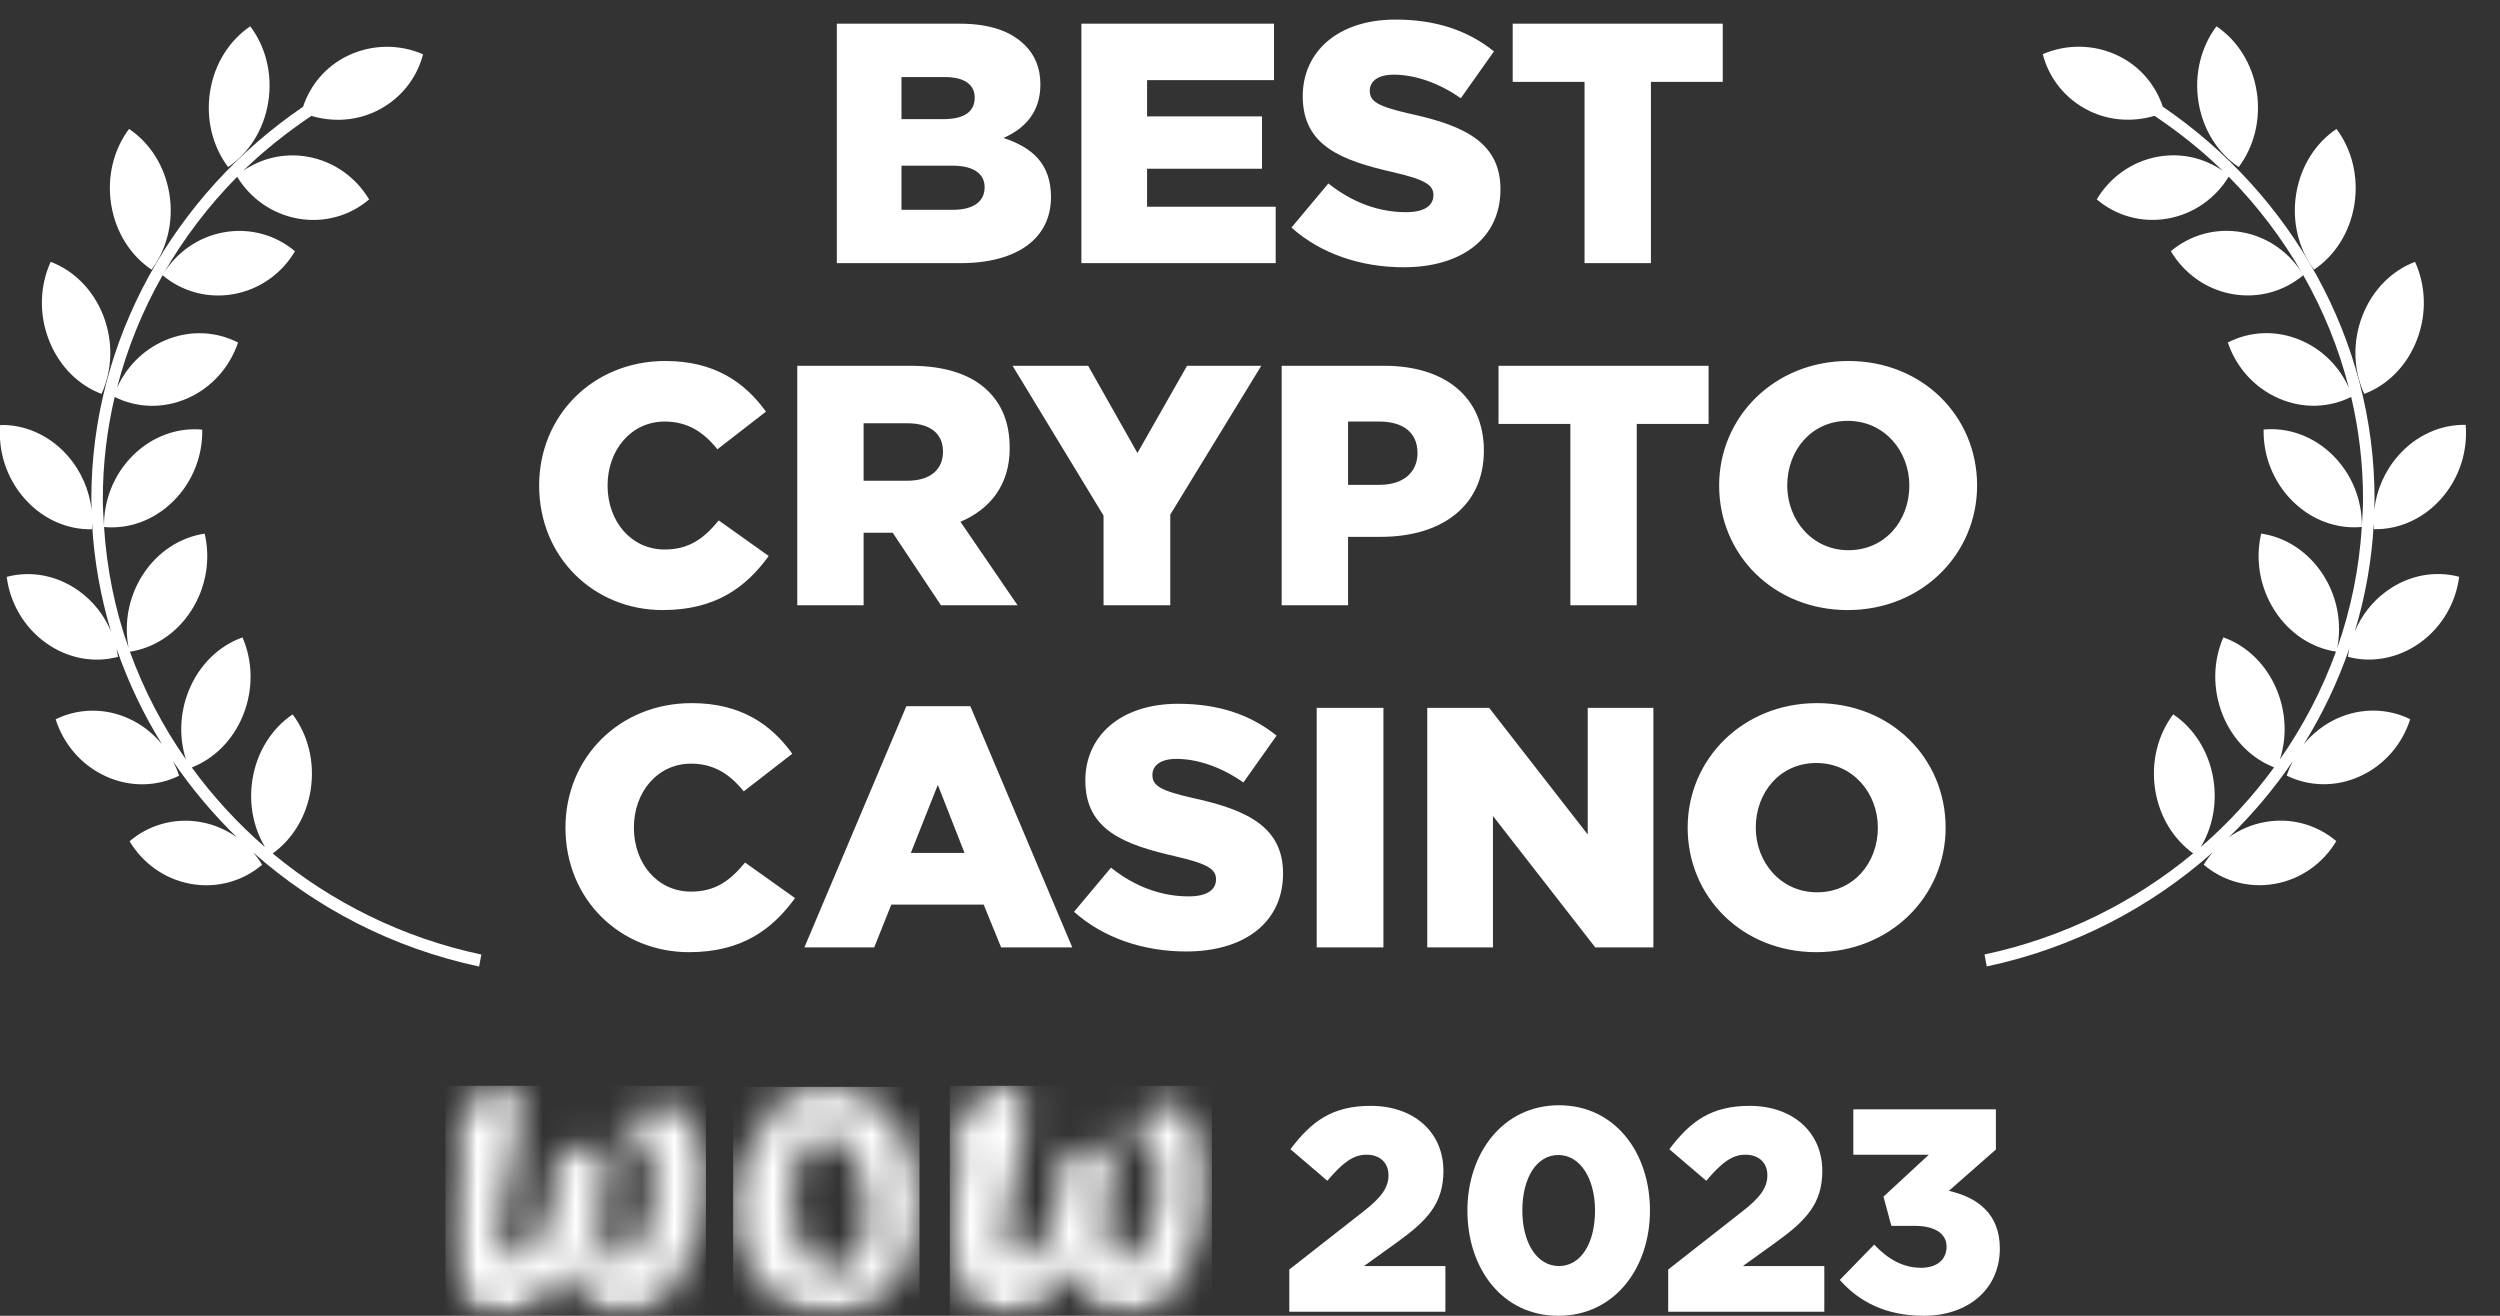 <svg width="76" height="40" viewBox="0 0 76 40" fill="none" xmlns="http://www.w3.org/2000/svg">
<rect x="0" y="0" width="76" height="40" fill="#333333" stroke="none"/>
<g clip-path="url(#clip0_0_4806)">
<g clip-path="url(#clip1_0_4806)">
<path d="M8.156 3.096C8.292 2.238 8.069 1.41 7.608 0.8C6.987 1.218 6.521 1.923 6.386 2.782C6.251 3.64 6.474 4.469 6.934 5.078C7.556 4.661 8.021 3.955 8.156 3.096Z" fill="white"/>
<path d="M4.607 8.197C5.065 7.586 5.287 6.757 5.15 5.899C5.012 5.041 4.546 4.336 3.923 3.92C3.464 4.531 3.243 5.36 3.38 6.218C3.517 7.076 3.984 7.781 4.607 8.197Z" fill="white"/>
<path d="M3.086 11.975C3.408 11.273 3.454 10.413 3.145 9.608C2.834 8.801 2.234 8.221 1.541 7.96C1.219 8.662 1.173 9.522 1.483 10.327C1.792 11.134 2.393 11.714 3.086 11.975Z" fill="white"/>
<path d="M14.633 29.018C12.235 28.509 10.075 27.427 8.29 25.945C8.877 25.523 9.314 24.84 9.444 24.014C9.579 23.156 9.356 22.327 8.896 21.718C8.274 22.135 7.809 22.842 7.674 23.7C7.555 24.448 7.711 25.175 8.058 25.753C7.223 25.03 6.476 24.215 5.83 23.331C6.496 23.07 7.076 22.516 7.388 21.746C7.712 20.946 7.681 20.085 7.371 19.377C6.674 19.625 6.063 20.193 5.739 20.993C5.456 21.692 5.444 22.438 5.653 23.088C4.945 22.076 4.371 20.974 3.949 19.812C4.671 19.702 5.364 19.268 5.82 18.554C6.279 17.833 6.401 16.981 6.222 16.223C5.493 16.328 4.793 16.764 4.333 17.485C3.897 18.17 3.768 18.972 3.91 19.7C3.495 18.528 3.245 17.291 3.163 16.021C3.896 16.091 4.668 15.831 5.267 15.237C5.867 14.643 6.164 13.841 6.148 13.061C5.416 12.991 4.642 13.25 4.042 13.844C3.449 14.432 3.153 15.225 3.162 15.999C3.145 15.722 3.126 15.445 3.126 15.165C3.126 14.108 3.251 13.07 3.486 12.068C4.141 12.395 4.937 12.439 5.684 12.115C6.443 11.787 6.989 11.149 7.236 10.414C6.575 10.072 5.764 10.023 5.005 10.352C4.338 10.64 3.835 11.168 3.556 11.793C3.865 10.589 4.334 9.439 4.943 8.367C5.518 8.852 6.297 9.086 7.104 8.941C7.912 8.795 8.576 8.3 8.968 7.638C8.393 7.152 7.612 6.917 6.804 7.062C6.015 7.204 5.366 7.68 4.971 8.317C5.586 7.247 6.338 6.257 7.209 5.374C7.604 6.02 8.26 6.503 9.058 6.645C9.866 6.789 10.646 6.552 11.221 6.063C10.828 5.403 10.163 4.909 9.354 4.765C8.636 4.638 7.941 4.812 7.391 5.194C8.023 4.576 8.724 4.023 9.465 3.523C10.095 3.709 10.79 3.687 11.428 3.382C12.173 3.026 12.674 2.379 12.861 1.649C12.156 1.345 11.325 1.335 10.579 1.691C9.897 2.017 9.432 2.591 9.213 3.245C5.298 5.914 2.777 10.33 2.777 15.165C2.777 15.275 2.781 15.385 2.784 15.495C2.716 14.908 2.474 14.33 2.056 13.854C1.496 13.218 0.741 12.902 0.005 12.919C-0.06 13.697 0.184 14.518 0.744 15.154C1.303 15.79 2.058 16.106 2.794 16.09C2.798 16.035 2.798 15.98 2.799 15.925C2.861 17.049 3.059 18.146 3.376 19.199C3.175 18.719 2.846 18.285 2.398 17.964C1.719 17.476 0.917 17.346 0.204 17.537C0.302 18.311 0.713 19.053 1.392 19.542C2.07 20.029 2.873 20.159 3.587 19.969C3.576 19.88 3.559 19.793 3.54 19.706C3.891 20.731 4.358 21.709 4.926 22.627C4.661 22.303 4.325 22.032 3.923 21.848C3.17 21.504 2.359 21.538 1.692 21.866C1.926 22.607 2.461 23.254 3.214 23.599C3.967 23.943 4.777 23.91 5.445 23.582C5.398 23.432 5.335 23.288 5.264 23.148C5.83 23.98 6.481 24.754 7.207 25.459C6.887 25.229 6.514 25.064 6.102 24.991C5.294 24.847 4.514 25.084 3.939 25.573C4.333 26.233 4.997 26.727 5.806 26.871C6.615 27.014 7.395 26.777 7.969 26.289C7.89 26.155 7.797 26.031 7.696 25.913C9.593 27.597 11.939 28.825 14.565 29.382L14.633 29.018Z" fill="white"/>
<path d="M68.056 5.078C68.516 4.469 68.739 3.64 68.604 2.782C68.468 1.923 68.003 1.218 67.381 0.8C66.921 1.41 66.698 2.238 66.833 3.096C66.968 3.955 67.434 4.661 68.056 5.078Z" fill="white"/>
<path d="M71.573 6.218C71.71 5.36 71.488 4.531 71.029 3.92C70.407 4.336 69.94 5.041 69.803 5.899C69.666 6.757 69.888 7.586 70.346 8.197C70.969 7.781 71.436 7.076 71.573 6.218Z" fill="white"/>
<path d="M71.872 11.975C72.566 11.714 73.166 11.134 73.476 10.327C73.785 9.522 73.739 8.662 73.417 7.96C72.724 8.221 72.124 8.801 71.814 9.608C71.504 10.413 71.551 11.273 71.872 11.975Z" fill="white"/>
<path d="M72.564 17.962C72.115 18.283 71.788 18.717 71.585 19.197C71.903 18.144 72.102 17.047 72.162 15.922C72.164 15.978 72.164 16.033 72.169 16.087C72.903 16.104 73.659 15.788 74.219 15.152C74.778 14.516 75.023 13.695 74.957 12.916C74.221 12.9 73.466 13.216 72.907 13.852C72.489 14.327 72.247 14.906 72.178 15.493C72.181 15.383 72.186 15.273 72.186 15.162C72.186 10.328 69.664 5.912 65.749 3.243C65.529 2.589 65.064 2.015 64.382 1.689C63.637 1.333 62.806 1.343 62.1 1.646C62.288 2.377 62.788 3.024 63.534 3.38C64.171 3.684 64.867 3.707 65.498 3.521C66.239 4.021 66.939 4.574 67.57 5.192C67.021 4.81 66.326 4.636 65.607 4.763C64.799 4.907 64.134 5.401 63.741 6.061C64.315 6.55 65.095 6.787 65.904 6.643C66.701 6.501 67.358 6.017 67.753 5.371C68.624 6.255 69.377 7.245 69.991 8.315C69.596 7.678 68.946 7.202 68.158 7.06C67.35 6.915 66.569 7.15 65.994 7.636C66.386 8.297 67.05 8.793 67.859 8.939C68.665 9.084 69.444 8.85 70.019 8.365C70.629 9.437 71.098 10.586 71.406 11.791C71.127 11.166 70.624 10.638 69.956 10.35C69.198 10.02 68.388 10.07 67.726 10.412C67.973 11.147 68.519 11.785 69.279 12.113C70.025 12.437 70.82 12.393 71.476 12.066C71.711 13.068 71.836 14.105 71.836 15.162C71.836 15.443 71.817 15.719 71.8 15.997C71.81 15.223 71.513 14.43 70.92 13.842C70.321 13.248 69.547 12.988 68.814 13.058C68.798 13.839 69.095 14.641 69.695 15.235C70.293 15.829 71.067 16.089 71.799 16.019C71.718 17.289 71.467 18.526 71.052 19.698C71.194 18.97 71.066 18.168 70.629 17.483C70.169 16.762 69.469 16.326 68.74 16.221C68.561 16.978 68.683 17.83 69.143 18.552C69.599 19.266 70.291 19.7 71.014 19.809C70.591 20.972 70.017 22.074 69.309 23.086C69.518 22.436 69.507 21.689 69.222 20.99C68.899 20.191 68.288 19.623 67.59 19.375C67.28 20.083 67.25 20.944 67.574 21.744C67.887 22.514 68.466 23.067 69.132 23.328C68.486 24.213 67.74 25.027 66.904 25.75C67.251 25.172 67.406 24.446 67.288 23.698C67.153 22.84 66.688 22.133 66.066 21.716C65.606 22.325 65.382 23.153 65.518 24.012C65.648 24.838 66.085 25.52 66.672 25.943C64.887 27.424 62.727 28.507 60.329 29.016L60.397 29.38C63.023 28.823 65.369 27.595 67.266 25.911C67.165 26.029 67.072 26.153 66.993 26.287C67.567 26.775 68.347 27.012 69.156 26.869C69.964 26.725 70.629 26.231 71.023 25.57C70.449 25.082 69.668 24.845 68.86 24.989C68.448 25.062 68.075 25.227 67.755 25.456C68.481 24.751 69.132 23.977 69.698 23.146C69.627 23.286 69.564 23.43 69.517 23.579C70.185 23.908 70.995 23.941 71.748 23.597C72.501 23.252 73.036 22.605 73.27 21.864C72.603 21.535 71.792 21.502 71.039 21.846C70.638 22.03 70.301 22.301 70.035 22.625C70.604 21.707 71.071 20.728 71.423 19.703C71.403 19.791 71.387 19.878 71.376 19.967C72.089 20.157 72.891 20.027 73.57 19.539C74.249 19.051 74.66 18.308 74.759 17.534C74.044 17.344 73.242 17.473 72.564 17.962Z" fill="white"/>
<path d="M25.44 8V0.72H29.173C30.089 0.72 30.733 0.949 31.16 1.375C31.451 1.666 31.628 2.051 31.628 2.571C31.628 3.414 31.149 3.913 30.505 4.194C31.389 4.485 31.95 4.984 31.95 5.993C31.95 7.241 30.931 8 29.194 8H25.44ZM27.405 6.378H28.965C29.579 6.378 29.933 6.138 29.933 5.691C29.933 5.296 29.621 5.036 28.945 5.036H27.405V6.378ZM27.405 3.622H28.674C29.288 3.622 29.631 3.414 29.631 2.966C29.631 2.571 29.319 2.342 28.716 2.342H27.405V3.622ZM32.874 8V0.72H38.729V2.436H34.871V3.538H38.365V5.13H34.871V6.284H38.781V8H32.874ZM42.671 8.125C41.381 8.125 40.154 7.719 39.26 6.918L40.383 5.577C41.1 6.149 41.901 6.45 42.744 6.45C43.285 6.45 43.576 6.263 43.576 5.93C43.576 5.629 43.337 5.462 42.349 5.234C40.799 4.88 39.603 4.443 39.603 2.925C39.603 1.573 40.674 0.595 42.421 0.595C43.659 0.595 44.626 0.928 45.416 1.562L44.408 2.987C43.742 2.519 43.014 2.27 42.369 2.27C41.88 2.27 41.641 2.478 41.641 2.758C41.641 3.091 41.891 3.237 42.9 3.466C44.574 3.83 45.614 4.37 45.614 5.754C45.614 7.241 44.439 8.125 42.671 8.125ZM48.17 8V2.488H45.986V0.72H52.372V2.488H50.188V8H48.17Z" fill="white"/>
<path d="M20.145 18.546C18.065 18.546 16.39 16.954 16.39 14.76C16.39 12.638 18.023 10.974 20.228 10.974C21.715 10.974 22.641 11.619 23.285 12.514L21.809 13.658C21.393 13.138 20.904 12.815 20.207 12.815C19.188 12.815 18.47 13.678 18.47 14.76C18.47 15.852 19.188 16.705 20.207 16.705C20.966 16.705 21.413 16.351 21.85 15.821L23.369 16.902C22.682 17.849 21.757 18.546 20.145 18.546ZM24.237 18.4V11.12H27.679C28.792 11.12 29.561 11.411 30.05 11.9C30.477 12.326 30.695 12.888 30.695 13.626C30.695 14.739 30.102 15.478 29.198 15.862L30.934 18.4H28.605L27.138 16.195H26.254V18.4H24.237ZM26.254 14.614H27.585C28.272 14.614 28.667 14.282 28.667 13.73C28.667 13.158 28.251 12.867 27.575 12.867H26.254V14.614ZM33.548 18.4V15.675L30.782 11.12H33.08L34.578 13.772L36.086 11.12H38.343L35.576 15.644V18.4H33.548ZM38.963 18.4V11.12H42.083C43.924 11.12 45.11 12.066 45.11 13.699C45.11 15.415 43.789 16.32 41.979 16.32H40.981V18.4H38.963ZM40.981 14.739H41.938C42.655 14.739 43.092 14.365 43.092 13.772C43.092 13.148 42.655 12.815 41.927 12.815H40.981V14.739ZM47.739 18.4V12.888H45.555V11.12H51.941V12.888H49.757V18.4H47.739ZM56.172 18.546C53.926 18.546 52.262 16.871 52.262 14.76C52.262 12.67 53.947 10.974 56.193 10.974C58.44 10.974 60.104 12.649 60.104 14.76C60.104 16.85 58.419 18.546 56.172 18.546ZM56.193 16.726C57.306 16.726 58.044 15.831 58.044 14.76C58.044 13.71 57.285 12.794 56.172 12.794C55.07 12.794 54.332 13.689 54.332 14.76C54.332 15.81 55.091 16.726 56.193 16.726Z" fill="white"/>
<path d="M20.945 28.946C18.865 28.946 17.19 27.355 17.19 25.16C17.19 23.038 18.823 21.375 21.028 21.375C22.515 21.375 23.441 22.019 24.085 22.914L22.609 24.058C22.193 23.538 21.704 23.215 21.007 23.215C19.988 23.215 19.27 24.078 19.27 25.16C19.27 26.252 19.988 27.105 21.007 27.105C21.766 27.105 22.213 26.751 22.65 26.221L24.169 27.302C23.482 28.249 22.557 28.946 20.945 28.946ZM24.454 28.8L27.553 21.468H29.498L32.597 28.8H30.434L29.904 27.5H27.096L26.576 28.8H24.454ZM27.689 25.93H29.322L28.51 23.86L27.689 25.93ZM36.062 28.925C34.773 28.925 33.545 28.519 32.651 27.718L33.774 26.377C34.492 26.949 35.293 27.25 36.135 27.25C36.676 27.25 36.967 27.063 36.967 26.73C36.967 26.429 36.728 26.262 35.74 26.034C34.19 25.68 32.994 25.243 32.994 23.725C32.994 22.373 34.066 21.395 35.813 21.395C37.05 21.395 38.017 21.728 38.808 22.363L37.799 23.787C37.133 23.319 36.406 23.07 35.761 23.07C35.272 23.07 35.033 23.278 35.033 23.558C35.033 23.891 35.282 24.037 36.291 24.266C37.965 24.63 39.005 25.171 39.005 26.554C39.005 28.041 37.83 28.925 36.062 28.925ZM40.028 28.8V21.52H42.056V28.8H40.028ZM43.389 28.8V21.52H45.271L48.267 25.368V21.52H50.263V28.8H48.495L45.386 24.806V28.8H43.389ZM55.215 28.946C52.969 28.946 51.305 27.271 51.305 25.16C51.305 23.07 52.99 21.375 55.236 21.375C57.483 21.375 59.147 23.049 59.147 25.16C59.147 27.25 57.462 28.946 55.215 28.946ZM55.236 27.126C56.349 27.126 57.087 26.231 57.087 25.16C57.087 24.11 56.328 23.195 55.215 23.195C54.113 23.195 53.375 24.089 53.375 25.16C53.375 26.21 54.134 27.126 55.236 27.126Z" fill="white"/>
<path d="M39.195 39.877V38.593L41.439 36.835C42.004 36.396 42.21 36.097 42.21 35.727C42.21 35.341 41.944 35.103 41.542 35.103C41.139 35.103 40.822 35.341 40.351 35.895L39.229 34.936C39.872 34.084 40.505 33.618 41.67 33.618C42.981 33.618 43.88 34.418 43.88 35.596C43.88 36.58 43.392 37.099 42.493 37.749L41.465 38.488H43.94V39.877H39.195Z" fill="white"/>
<path d="M47.375 40C45.662 40 44.609 38.558 44.609 36.8C44.609 35.059 45.688 33.6 47.392 33.6C49.097 33.6 50.159 35.042 50.159 36.8C50.159 38.541 49.088 40 47.375 40ZM47.392 38.488C48.06 38.488 48.489 37.794 48.489 36.8C48.489 35.824 48.035 35.112 47.375 35.112C46.716 35.112 46.279 35.798 46.279 36.8C46.279 37.785 46.724 38.488 47.392 38.488Z" fill="white"/>
<path d="M50.713 39.877V38.593L52.957 36.835C53.523 36.396 53.728 36.097 53.728 35.727C53.728 35.341 53.463 35.103 53.06 35.103C52.658 35.103 52.341 35.341 51.87 35.895L50.748 34.936C51.39 34.084 52.024 33.618 53.189 33.618C54.499 33.618 55.398 34.418 55.398 35.596C55.398 36.58 54.91 37.099 54.011 37.749L52.983 38.488H55.459V39.877H50.713Z" fill="white"/>
<path d="M58.482 40C57.326 40 56.512 39.569 55.93 38.91L56.975 37.837C57.403 38.286 57.857 38.541 58.405 38.541C58.876 38.541 59.176 38.295 59.176 37.899C59.176 37.503 58.825 37.266 58.2 37.266H57.497L57.258 36.378L58.636 35.103H56.341V33.723H60.675V34.945L59.245 36.202C60.101 36.396 60.795 36.888 60.795 37.952C60.795 39.2 59.819 40 58.482 40Z" fill="white"/>
<mask id="mask0_0_4806" style="mask-type:luminance" maskUnits="userSpaceOnUse" x="13" y="29" width="24" height="11">
<path d="M36.795 29.6H13.595V40H36.795V29.6Z" fill="white"/>
</mask>
<g mask="url(#mask0_0_4806)">
<mask id="mask1_0_4806" style="mask-type:luminance" maskUnits="userSpaceOnUse" x="13" y="33" width="9" height="8">
<path d="M14.867 33.104C14.375 33.375 14.087 33.9 13.595 34.163C13.759 34.33 13.852 34.553 13.852 34.792C13.86 35.246 13.736 35.692 13.689 36.138C13.568 36.922 13.575 37.721 13.712 38.503C13.798 38.98 14.037 39.414 14.391 39.737C14.617 39.92 14.906 40 15.195 40.008H15.21C15.422 40.007 15.631 39.963 15.827 39.881C16.431 39.598 16.922 39.112 17.216 38.503C17.372 38.877 17.551 39.244 17.825 39.538C18.191 39.944 18.784 40.088 19.292 39.944C19.758 39.807 20.167 39.516 20.454 39.116C21.137 38.173 21.492 37.024 21.461 35.851C21.461 35.143 21.297 34.402 20.829 33.861C20.618 33.606 20.267 33.462 19.947 33.574C19.558 33.758 19.228 34.05 18.995 34.418C19.37 34.49 19.666 34.792 19.783 35.151C19.939 35.708 19.939 36.298 19.783 36.855C19.696 37.339 19.486 37.792 19.174 38.169C19.026 38.336 18.753 38.423 18.558 38.28C18.34 38.113 18.293 37.81 18.269 37.547C18.23 36.775 18.347 36.011 18.472 35.254C18.498 35.114 18.47 34.968 18.394 34.848C18.168 34.744 17.918 34.8 17.692 34.888C17.403 35.015 17.122 35.151 16.826 35.254C16.865 35.389 16.904 35.525 16.896 35.668C16.877 36.427 16.673 37.168 16.303 37.826C16.155 38.073 15.889 38.36 15.577 38.256C15.335 38.137 15.234 37.858 15.203 37.603C15.171 37.173 15.242 36.743 15.351 36.329C15.515 35.541 15.749 34.76 15.796 33.956C15.803 33.693 15.803 33.399 15.632 33.184C15.579 33.124 15.514 33.076 15.441 33.045C15.368 33.013 15.289 32.998 15.21 33.001C15.093 33.008 14.968 33.04 14.867 33.104Z" fill="white"/>
</mask>
<g mask="url(#mask1_0_4806)">
<path d="M13.54 33.008H21.461V40.08H13.54V33.008Z" fill="white"/>
</g>
<mask id="mask2_0_4806" style="mask-type:luminance" maskUnits="userSpaceOnUse" x="22" y="33" width="6" height="7">
<path d="M24.77 38.431C24.44 38.131 24.222 37.723 24.153 37.277C24.036 36.656 24.013 36.003 24.192 35.398C24.294 35.055 24.504 34.721 24.84 34.585C24.965 34.537 25.101 34.523 25.234 34.544C25.366 34.565 25.491 34.62 25.597 34.705C25.886 34.936 26.057 35.286 26.182 35.628C26.393 36.273 26.416 36.966 26.299 37.635C26.229 37.97 26.096 38.328 25.792 38.511C25.651 38.591 25.488 38.631 25.331 38.631C25.127 38.635 24.928 38.564 24.77 38.431ZM24.278 33.192C23.933 33.289 23.619 33.475 23.365 33.733L23.49 34.068C23.201 34.227 22.99 34.49 22.827 34.776C22.405 35.549 22.28 36.465 22.413 37.333C22.504 38.086 22.852 38.782 23.396 39.3C23.893 39.752 24.537 39.998 25.203 39.991C25.868 39.984 26.507 39.723 26.994 39.26C27.587 38.662 27.852 37.81 27.899 36.982C27.953 36.186 27.86 35.366 27.493 34.649C27.24 34.129 26.851 33.691 26.369 33.383C26.055 33.199 25.705 33.087 25.344 33.054C24.983 33.022 24.62 33.068 24.278 33.192Z" fill="white"/>
</mask>
<g mask="url(#mask2_0_4806)">
<path d="M22.288 33.04H27.953V40.239H22.288V33.04Z" fill="white"/>
</g>
<mask id="mask3_0_4806" style="mask-type:luminance" maskUnits="userSpaceOnUse" x="28" y="33" width="9" height="8">
<path d="M30.201 33.104C29.717 33.375 29.428 33.9 28.937 34.163C29.101 34.33 29.194 34.553 29.194 34.792C29.202 35.246 29.077 35.692 29.03 36.146C28.909 36.928 28.917 37.724 29.054 38.503C29.139 38.98 29.378 39.414 29.733 39.737C30.139 40.056 30.708 40.072 31.169 39.881C31.777 39.604 32.269 39.116 32.558 38.503C32.706 38.861 32.877 39.22 33.135 39.506C33.416 39.833 33.853 40.008 34.274 39.992C34.797 39.976 35.281 39.698 35.632 39.307C36.325 38.492 36.729 37.463 36.779 36.385C36.85 35.557 36.764 34.649 36.257 33.964C36.054 33.669 35.695 33.462 35.336 33.566C34.907 33.701 34.61 34.076 34.345 34.426C34.719 34.498 35.016 34.8 35.133 35.158C35.289 35.718 35.289 36.311 35.133 36.871C35.043 37.353 34.836 37.804 34.532 38.185C34.384 38.352 34.118 38.439 33.915 38.304C33.697 38.137 33.65 37.834 33.627 37.579C33.588 36.807 33.705 36.035 33.83 35.278C33.861 35.135 33.822 34.999 33.752 34.872C33.502 34.752 33.229 34.832 32.987 34.944C32.721 35.063 32.456 35.182 32.183 35.286C32.222 35.421 32.261 35.557 32.253 35.7C32.234 36.459 32.031 37.2 31.66 37.858C31.512 38.105 31.247 38.384 30.934 38.296C30.692 38.185 30.591 37.898 30.56 37.651C30.529 37.205 30.607 36.759 30.716 36.321C30.88 35.549 31.106 34.784 31.153 33.988C31.161 33.725 31.161 33.431 30.989 33.215C30.936 33.156 30.871 33.108 30.798 33.077C30.725 33.045 30.647 33.03 30.568 33.032C30.427 33.008 30.302 33.04 30.201 33.104Z" fill="white"/>
</mask>
<g mask="url(#mask3_0_4806)">
<path d="M28.874 33.008H36.842V40.072H28.874V33.008Z" fill="white"/>
</g>
</g>
</g>
</g>
<defs>
<clipPath id="clip0_0_4806">
<rect width="75.19" height="40" fill="white"/>
</clipPath>
<clipPath id="clip1_0_4806">
<rect width="75.2" height="40" fill="white" transform="translate(-0.005)"/>
</clipPath>
</defs>
</svg>

